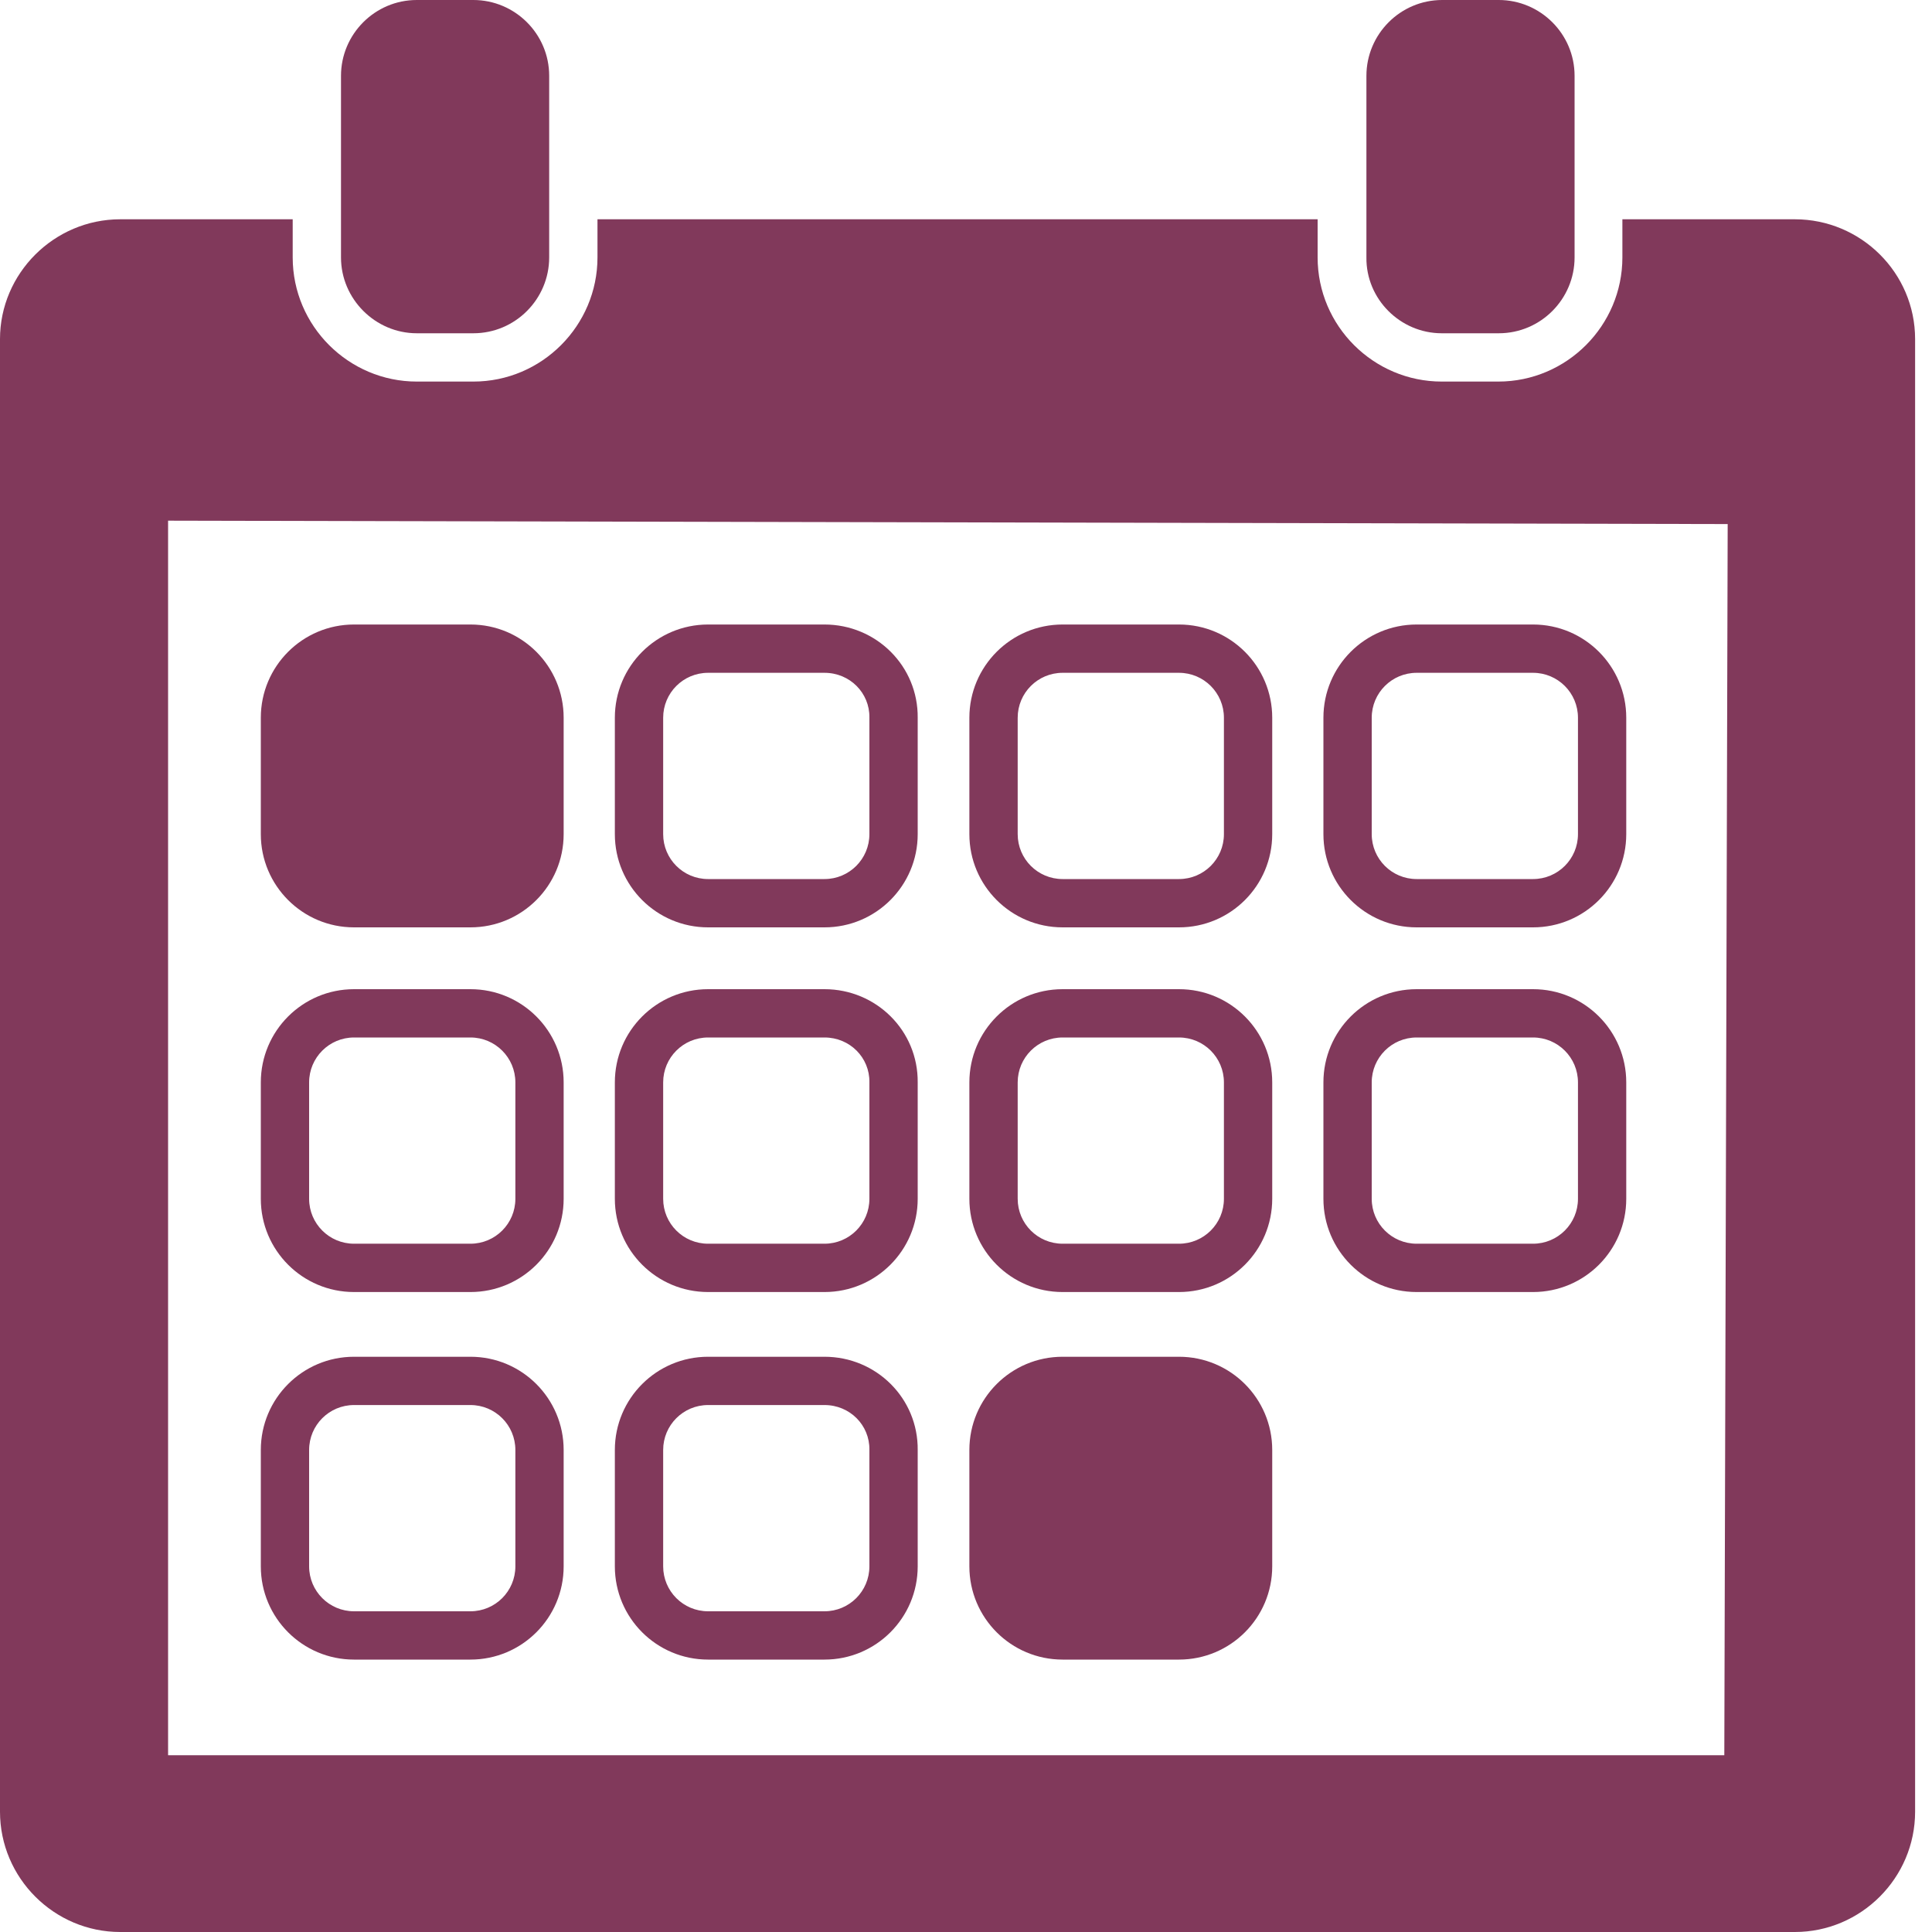 <svg width="106" height="106" viewBox="0 0 106 106" fill="none" xmlns="http://www.w3.org/2000/svg">
<path fill-rule="evenodd" clip-rule="evenodd" d="M72.61 39.379C72.61 36.554 74.899 34.264 77.725 34.264H84.111C86.936 34.264 89.225 36.554 89.225 39.379V45.766C89.225 48.591 86.936 50.88 84.111 50.88H77.725C74.899 50.88 72.61 48.591 72.61 45.766V39.379ZM77.725 36.914C76.363 36.914 75.26 38.017 75.26 39.379V45.766C75.26 47.127 76.363 48.23 77.725 48.23H84.111C85.473 48.23 86.576 47.127 86.576 45.766V39.379C86.576 38.017 85.473 36.914 84.111 36.914H77.725Z" fill="#81395B"/>
<path fill-rule="evenodd" clip-rule="evenodd" d="M53.185 39.379C53.185 36.554 55.475 34.264 58.3 34.264H64.686C67.512 34.264 69.801 36.554 69.801 39.379V45.766C69.801 48.591 67.512 50.88 64.686 50.88H58.3C55.475 50.88 53.185 48.591 53.185 45.766V39.379ZM58.3 36.914C56.938 36.914 55.836 38.017 55.836 39.379V45.766C55.836 47.127 56.938 48.23 58.3 48.23H64.686C66.048 48.23 67.151 47.127 67.151 45.766V39.379C67.151 38.017 66.048 36.914 64.686 36.914H58.3Z" fill="#81395B"/>
<path fill-rule="evenodd" clip-rule="evenodd" d="M33.734 39.379C33.734 36.554 36.024 34.264 38.849 34.264H45.236C48.075 34.264 50.381 36.543 50.35 39.387V45.766C50.35 48.591 48.061 50.88 45.236 50.88H38.849C36.024 50.88 33.734 48.591 33.734 45.766V39.379ZM38.849 36.914C37.487 36.914 36.385 38.017 36.385 39.379V45.766C36.385 47.127 37.487 48.23 38.849 48.23H45.236C46.597 48.23 47.7 47.127 47.7 45.766V39.371L47.7 39.362C47.717 38.023 46.633 36.914 45.236 36.914H38.849Z" fill="#81395B"/>
<path d="M25.811 35.59H19.424C17.331 35.59 15.635 37.285 15.635 39.379V45.766C15.635 47.859 17.331 49.555 19.424 49.555H25.811C27.904 49.555 29.6 47.859 29.6 45.766V39.379C29.6 37.285 27.904 35.59 25.811 35.59Z" fill="#81395B"/>
<path fill-rule="evenodd" clip-rule="evenodd" d="M14.31 39.379C14.31 36.554 16.599 34.264 19.424 34.264H25.811C28.636 34.264 30.925 36.554 30.925 39.379V45.766C30.925 48.591 28.636 50.88 25.811 50.88H19.424C16.599 50.88 14.31 48.591 14.31 45.766V39.379ZM19.424 36.914C18.063 36.914 16.96 38.017 16.96 39.379V45.766C16.96 47.127 18.063 48.23 19.424 48.23H25.811C27.173 48.23 28.276 47.127 28.276 45.766V39.379C28.276 38.017 27.173 36.914 25.811 36.914H19.424Z" fill="#81395B"/>
<path fill-rule="evenodd" clip-rule="evenodd" d="M72.61 59.386C72.61 56.561 74.899 54.272 77.725 54.272H84.111C86.936 54.272 89.225 56.561 89.225 59.386V65.773C89.225 68.598 86.936 70.888 84.111 70.888H77.725C74.899 70.888 72.61 68.598 72.61 65.773V59.386ZM77.725 56.922C76.363 56.922 75.26 58.025 75.26 59.386V65.773C75.26 67.135 76.363 68.237 77.725 68.237H84.111C85.473 68.237 86.576 67.135 86.576 65.773V59.386C86.576 58.025 85.473 56.922 84.111 56.922H77.725Z" fill="#81395B"/>
<path fill-rule="evenodd" clip-rule="evenodd" d="M53.185 59.386C53.185 56.561 55.475 54.272 58.3 54.272H64.686C67.512 54.272 69.801 56.561 69.801 59.386V65.773C69.801 68.598 67.512 70.888 64.686 70.888H58.3C55.475 70.888 53.185 68.598 53.185 65.773V59.386ZM58.3 56.922C56.938 56.922 55.836 58.025 55.836 59.386V65.773C55.836 67.135 56.938 68.237 58.3 68.237H64.686C66.048 68.237 67.151 67.135 67.151 65.773V59.386C67.151 58.025 66.048 56.922 64.686 56.922H58.3Z" fill="#81395B"/>
<path fill-rule="evenodd" clip-rule="evenodd" d="M33.734 59.386C33.734 56.561 36.024 54.272 38.849 54.272H45.236C48.075 54.272 50.381 56.551 50.35 59.394V65.773C50.35 68.598 48.061 70.888 45.236 70.888H38.849C36.024 70.888 33.734 68.598 33.734 65.773V59.386ZM38.849 56.922C37.487 56.922 36.385 58.025 36.385 59.386V65.773C36.385 67.135 37.487 68.237 38.849 68.237H45.236C46.597 68.237 47.7 67.135 47.7 65.773V59.378L47.7 59.37C47.717 58.03 46.633 56.922 45.236 56.922H38.849Z" fill="#81395B"/>
<path fill-rule="evenodd" clip-rule="evenodd" d="M14.31 59.386C14.31 56.561 16.599 54.272 19.424 54.272H25.811C28.636 54.272 30.925 56.561 30.925 59.386V65.773C30.925 68.598 28.636 70.888 25.811 70.888H19.424C16.599 70.888 14.31 68.598 14.31 65.773V59.386ZM19.424 56.922C18.063 56.922 16.96 58.025 16.96 59.386V65.773C16.96 67.135 18.063 68.237 19.424 68.237H25.811C27.173 68.237 28.276 67.135 28.276 65.773V59.386C28.276 58.025 27.173 56.922 25.811 56.922H19.424Z" fill="#81395B"/>
<path d="M64.686 75.763H58.3C56.206 75.763 54.51 77.459 54.51 79.553V85.939C54.51 88.033 56.206 89.729 58.3 89.729H64.686C66.78 89.729 68.476 88.033 68.476 85.939V79.553C68.476 77.459 66.78 75.763 64.686 75.763Z" fill="#81395B"/>
<path fill-rule="evenodd" clip-rule="evenodd" d="M53.185 79.553C53.185 76.728 55.475 74.439 58.3 74.439H64.686C67.512 74.439 69.801 76.728 69.801 79.553V85.939C69.801 88.765 67.512 91.054 64.686 91.054H58.3C55.475 91.054 53.185 88.765 53.185 85.939V79.553ZM58.3 77.088C56.938 77.088 55.836 78.191 55.836 79.553V85.939C55.836 87.301 56.938 88.404 58.3 88.404H64.686C66.048 88.404 67.151 87.301 67.151 85.939V79.553C67.151 78.191 66.048 77.088 64.686 77.088H58.3Z" fill="#81395B"/>
<path fill-rule="evenodd" clip-rule="evenodd" d="M33.734 79.553C33.734 76.728 36.024 74.439 38.849 74.439H45.236C48.075 74.439 50.381 76.717 50.35 79.561V85.939C50.35 88.765 48.061 91.054 45.236 91.054H38.849C36.024 91.054 33.734 88.765 33.734 85.939V79.553ZM38.849 77.088C37.487 77.088 36.385 78.191 36.385 79.553V85.939C36.385 87.301 37.487 88.404 38.849 88.404H45.236C46.597 88.404 47.7 87.301 47.7 85.939V79.545L47.7 79.536C47.717 78.197 46.633 77.088 45.236 77.088H38.849Z" fill="#81395B"/>
<path fill-rule="evenodd" clip-rule="evenodd" d="M14.31 79.553C14.31 76.728 16.599 74.439 19.424 74.439H25.811C28.636 74.439 30.925 76.728 30.925 79.553V85.939C30.925 88.765 28.636 91.054 25.811 91.054H19.424C16.599 91.054 14.31 88.765 14.31 85.939V79.553ZM19.424 77.088C18.063 77.088 16.96 78.191 16.96 79.553V85.939C16.96 87.301 18.063 88.404 19.424 88.404H25.811C27.173 88.404 28.276 87.301 28.276 85.939V79.553C28.276 78.191 27.173 77.088 25.811 77.088H19.424Z" fill="#81395B"/>
<path d="M98.474 12.031H89.464H89.013V14.124C89.013 17.861 85.966 20.935 82.203 20.935H79.103C75.366 20.935 72.292 17.887 72.292 14.124V12.031H32.781V14.124C32.781 17.861 29.733 20.935 25.97 20.935H22.869C19.133 20.935 16.059 17.887 16.059 14.124V12.031H15.608H6.598C2.968 12.031 0 14.999 0 18.603V27.613V90.391V99.401C0 103.032 2.968 106 6.598 106H15.608H89.464H98.474C102.104 106 105.073 103.032 105.073 99.401V90.391V27.613V18.603C105.073 14.973 102.104 12.031 98.474 12.031ZM94.605 96.301H9.222V28.567L94.79 28.753L94.605 96.301Z" fill="#81395B"/>
<path d="M22.869 18.285H25.97C28.276 18.285 30.131 16.404 30.131 14.124V4.16C30.131 1.855 28.249 0 25.97 0H22.869C20.564 0 18.709 1.881 18.709 4.16V14.124C18.709 16.404 20.59 18.285 22.869 18.285Z" fill="#81395B"/>
<path d="M79.103 18.285H82.23C84.535 18.285 86.39 16.404 86.39 14.124V4.16C86.39 1.855 84.508 0 82.23 0H79.129C76.823 0 74.969 1.881 74.969 4.16V14.124C74.942 16.404 76.823 18.285 79.103 18.285Z" fill="#81395B"/>
</svg>

